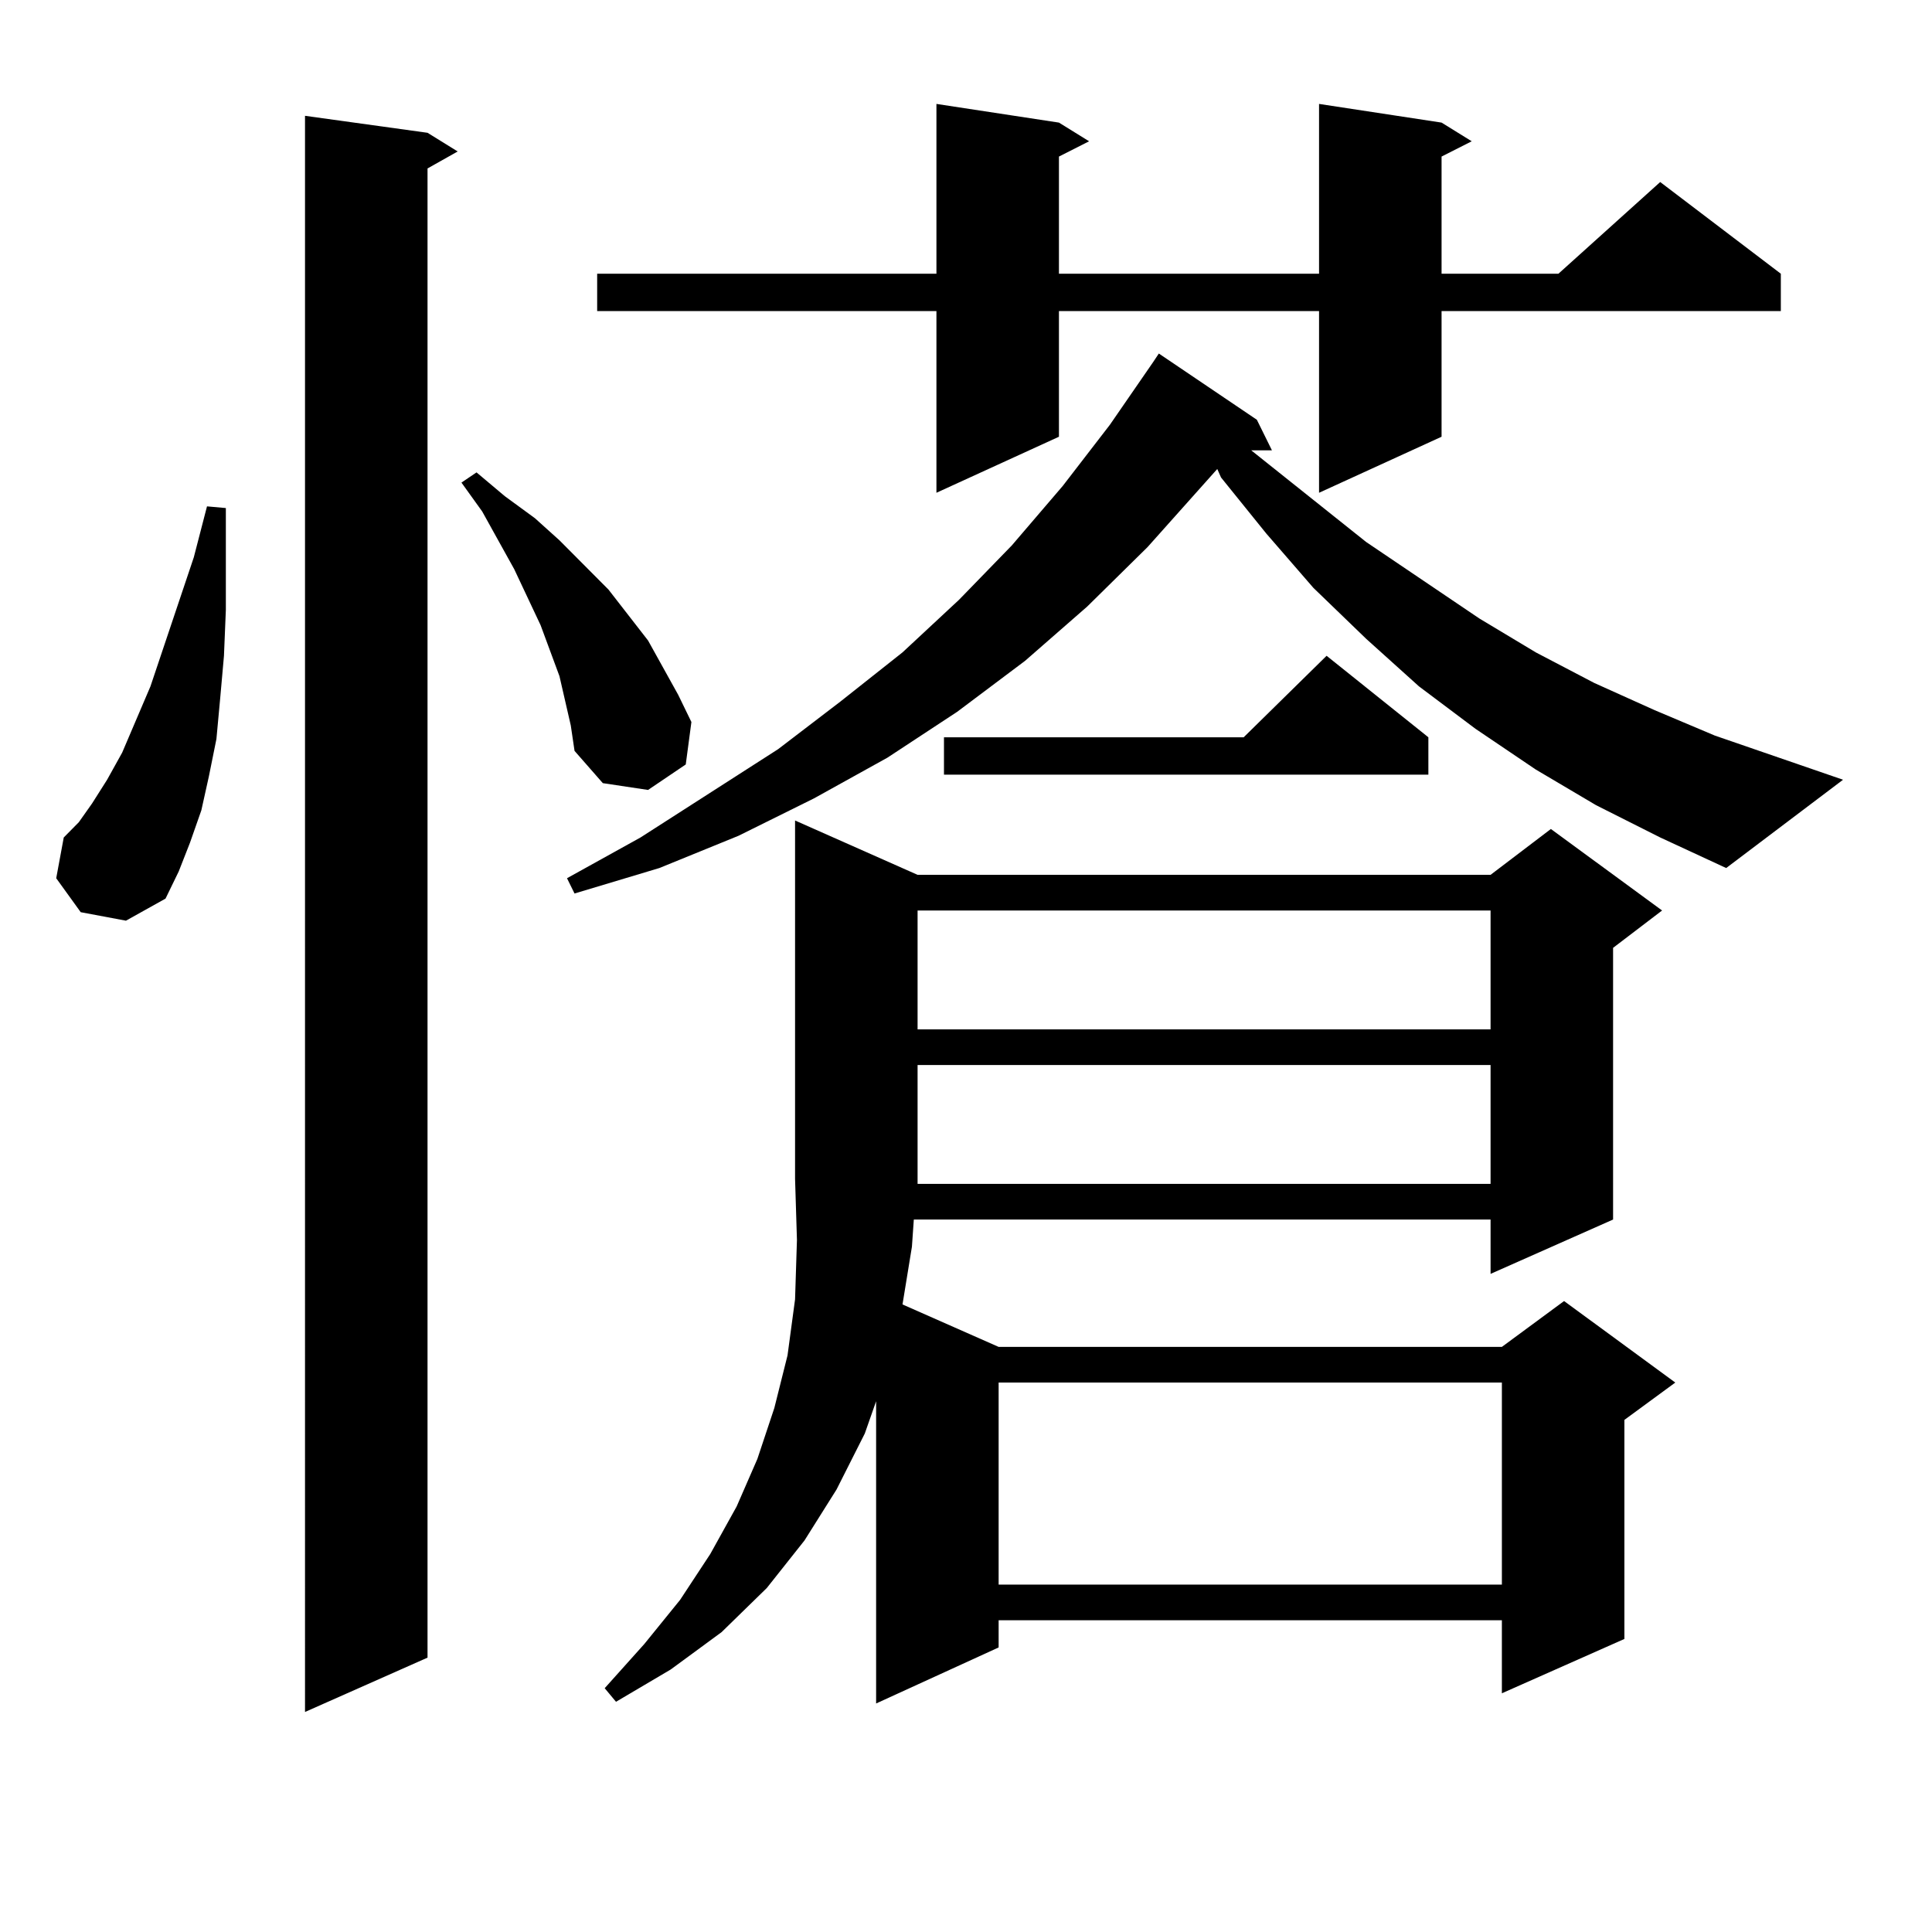<?xml version="1.0" encoding="utf-8"?>
<!-- Generator: Adobe Illustrator 16.0.0, SVG Export Plug-In . SVG Version: 6.00 Build 0)  -->
<!DOCTYPE svg PUBLIC "-//W3C//DTD SVG 1.1//EN" "http://www.w3.org/Graphics/SVG/1.1/DTD/svg11.dtd">
<svg version="1.1" id="图层_1" xmlns="http://www.w3.org/2000/svg" xmlns:xlink="http://www.w3.org/1999/xlink" x="0px" y="0px"
	 width="1000px" height="1000px" viewBox="0 0 1000 1000" enable-background="new 0 0 1000 1000" xml:space="preserve">
<path d="M41.779,472.148L29.097,454.57l3.902-21.094l7.805-7.91l6.829-9.668l7.805-12.305l7.805-14.063l14.634-34.277l22.438-66.797
	l6.829-26.367l9.756,0.879v27.246v25.488l-0.976,23.73l-1.951,21.973l-1.951,21.094l-3.902,19.336l-3.902,17.578l-5.854,16.699
	l-5.854,14.941l-6.829,14.063l-20.487,11.426L41.779,472.148z M221.287,68.73l15.609,9.668l-15.609,8.789v770.801l-63.413,28.125
	V59.941L221.287,68.73z M295.432,375.469l-5.854-25.488l-9.756-26.367l-13.658-29.004l-16.585-29.883l-10.731-14.941l7.805-5.273
	l14.634,12.305l15.609,11.426l12.683,11.426l25.365,25.488l20.487,26.367l15.609,28.125l6.829,14.063l-2.927,21.973l-19.512,13.184
	l-23.414-3.516l-14.634-16.699L295.432,375.469z M826.15,416.777l-31.219-18.457l-31.219-21.094l-29.268-21.973l-27.316-24.609
	l-27.316-26.367l-24.39-28.125l-23.414-29.004l-1.951-4.395l-36.097,40.43l-31.219,30.762l-32.194,28.125l-35.121,26.367
	l-36.097,23.73l-38.048,21.094l-39.023,19.336l-40.975,16.699l-43.901,13.184l-3.902-7.91l38.048-21.094l71.218-45.703
	l32.194-24.609l32.194-25.488l29.268-27.246l27.316-28.125l26.341-30.762l24.39-31.641l22.438-32.52l2.927-4.395l50.73,34.277
	l7.805,15.82h-10.731l59.511,47.461l58.535,39.551l29.268,17.578l30.243,15.82l31.219,14.063l31.219,13.184l66.34,22.852
	l-60.486,45.703l-34.146-15.82L826.15,416.777z M746.152,63.457l15.609,9.668l-15.609,7.91v60.645h60.486l52.682-47.461
	l62.438,47.461v19.336H746.152v65.039l-63.413,29.004v-94.043H548.108v65.039l-63.413,29.004v-94.043H309.09V141.68h175.605V53.789
	l63.413,9.668l15.609,9.668l-15.609,7.91v60.645h134.631V53.789L746.152,63.457z M474.939,452.813h296.578l31.219-23.73
	l57.56,42.188l-25.365,19.336V631.23l-63.413,28.125V631.23H472.988l-0.976,14.063l-4.878,29.883l49.755,21.973h260.481
	l32.194-23.73l57.56,42.188l-26.341,19.336V848.32l-63.413,28.125v-37.793H516.89v14.063l-63.413,29.004V725.273l-5.854,16.699
	l-14.634,29.004l-16.585,26.367l-19.512,24.609l-23.414,22.852l-26.341,19.336l-28.292,16.699l-5.854-7.031l20.487-22.852
	l18.536-22.852l15.609-23.73l13.658-24.609l10.731-24.609l8.78-26.367l6.829-27.246l3.902-29.004l0.976-30.762l-0.976-31.641
	V424.688L474.939,452.813z M474.939,471.27v61.523h296.578V471.27H474.939z M474.939,612.773h296.578V551.25H474.939v58.887V612.773
	z M739.323,381.621v19.336H488.598v-19.336h155.118l42.926-42.188L739.323,381.621z M516.89,715.605v104.59h260.481v-104.59H516.89z
	"/>
</svg>
